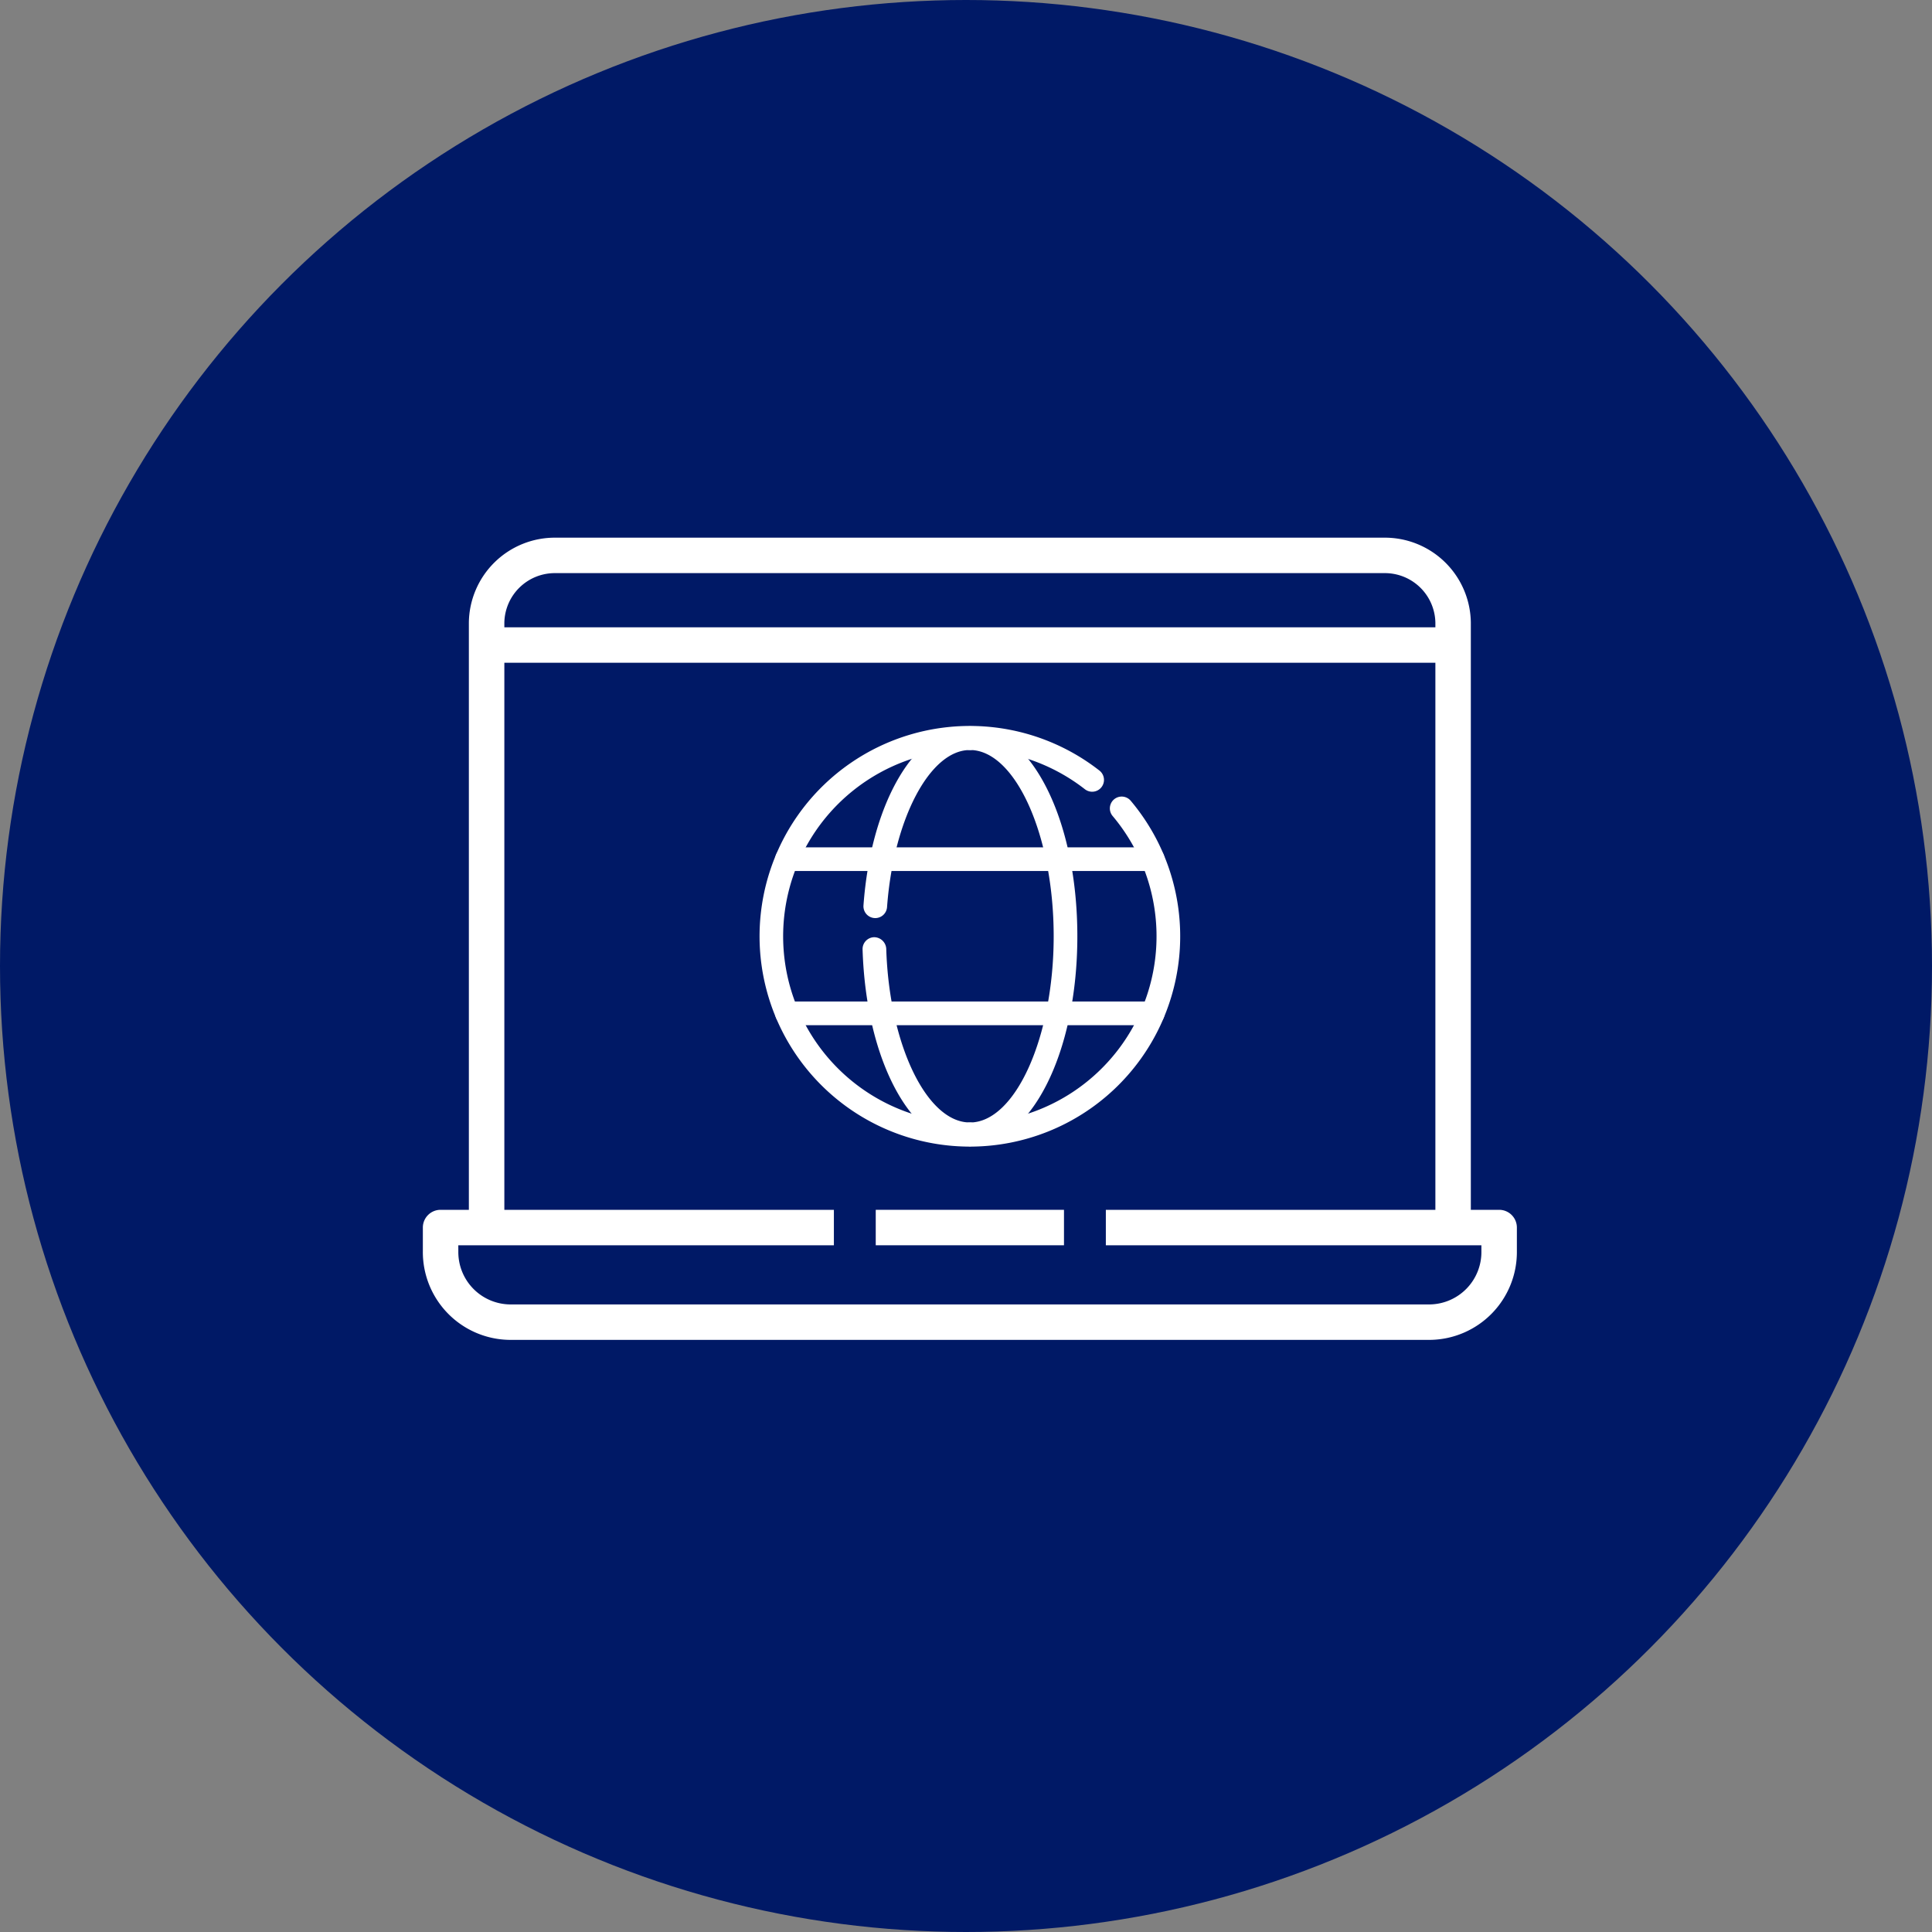 <svg id="デザイン" xmlns="http://www.w3.org/2000/svg" viewBox="0 0 60 60"><rect x="0" y="0" width="60" height="60" fill="#808080" stroke="none"/><defs><style>.cls-1{fill:#001966;}.cls-2{fill:#fff;}</style></defs><circle class="cls-1" cx="30" cy="30" r="30"/><rect class="cls-2" x="27.197" y="37.572" width="5.846" height="1.101"/><path class="cls-2" d="M30.12,35.595a.367.367,0,1,1,0-.735c1.411,0,2.603-2.649,2.603-5.784s-1.192-5.784-2.603-5.784a.367.367,0,1,1,0-.735c1.872,0,3.338,2.863,3.338,6.519S31.991,35.595,30.12,35.595Z"/><path class="cls-2" d="M30.12,35.595c-1.792,0-3.224-2.627-3.332-6.11a.368.368,0,0,1,.356-.379.379.379,0,0,1,.379.356c.092,2.976,1.257,5.397,2.597,5.397a.367.367,0,0,1,0,.735Z"/><path class="cls-2" d="M27.183,28.512l-.027-.001a.367.367,0,0,1-.34-.393c.236-3.221,1.625-5.56,3.303-5.56a.367.367,0,0,1,0,.735c-1.241,0-2.37,2.143-2.571,4.879A.367.367,0,0,1,27.183,28.512Z"/><path class="cls-2" d="M35.798,31.838H24.441a.367.367,0,0,1,0-.735H35.798a.367.367,0,1,1,0,.735Z"/><path class="cls-2" d="M30.12,35.609a6.532,6.532,0,1,1,4.024-11.678.367.367,0,1,1-.452.579A5.825,5.825,0,0,0,30.12,23.279a5.798,5.798,0,1,0,4.434,2.063.367.367,0,1,1,.562-.473A6.532,6.532,0,0,1,30.12,35.609Z"/><path class="cls-2" d="M35.798,27.05H24.441a.367.367,0,0,1,0-.735H35.798a.367.367,0,1,1,0,.735Z"/><path class="cls-2" d="M15.827,41.611a2.728,2.728,0,0,1-2.695-2.754v-.734a.551.551,0,0,1,.551-.551h.878V19.336a2.67,2.67,0,0,1,2.695-2.638h25.727a2.67,2.67,0,0,1,2.695,2.638V37.572h.879a.551.551,0,0,1,.551.551v.734a2.728,2.728,0,0,1-2.695,2.754Zm-1.593-2.754a1.626,1.626,0,0,0,1.593,1.653H44.413a1.626,1.626,0,0,0,1.593-1.653V38.673H34.343V37.572H44.577V20.582H15.663V37.572H25.897V38.673H14.233ZM44.577,19.481v-.145a1.568,1.568,0,0,0-1.593-1.537H17.256a1.568,1.568,0,0,0-1.593,1.537v.145Z"/></svg>